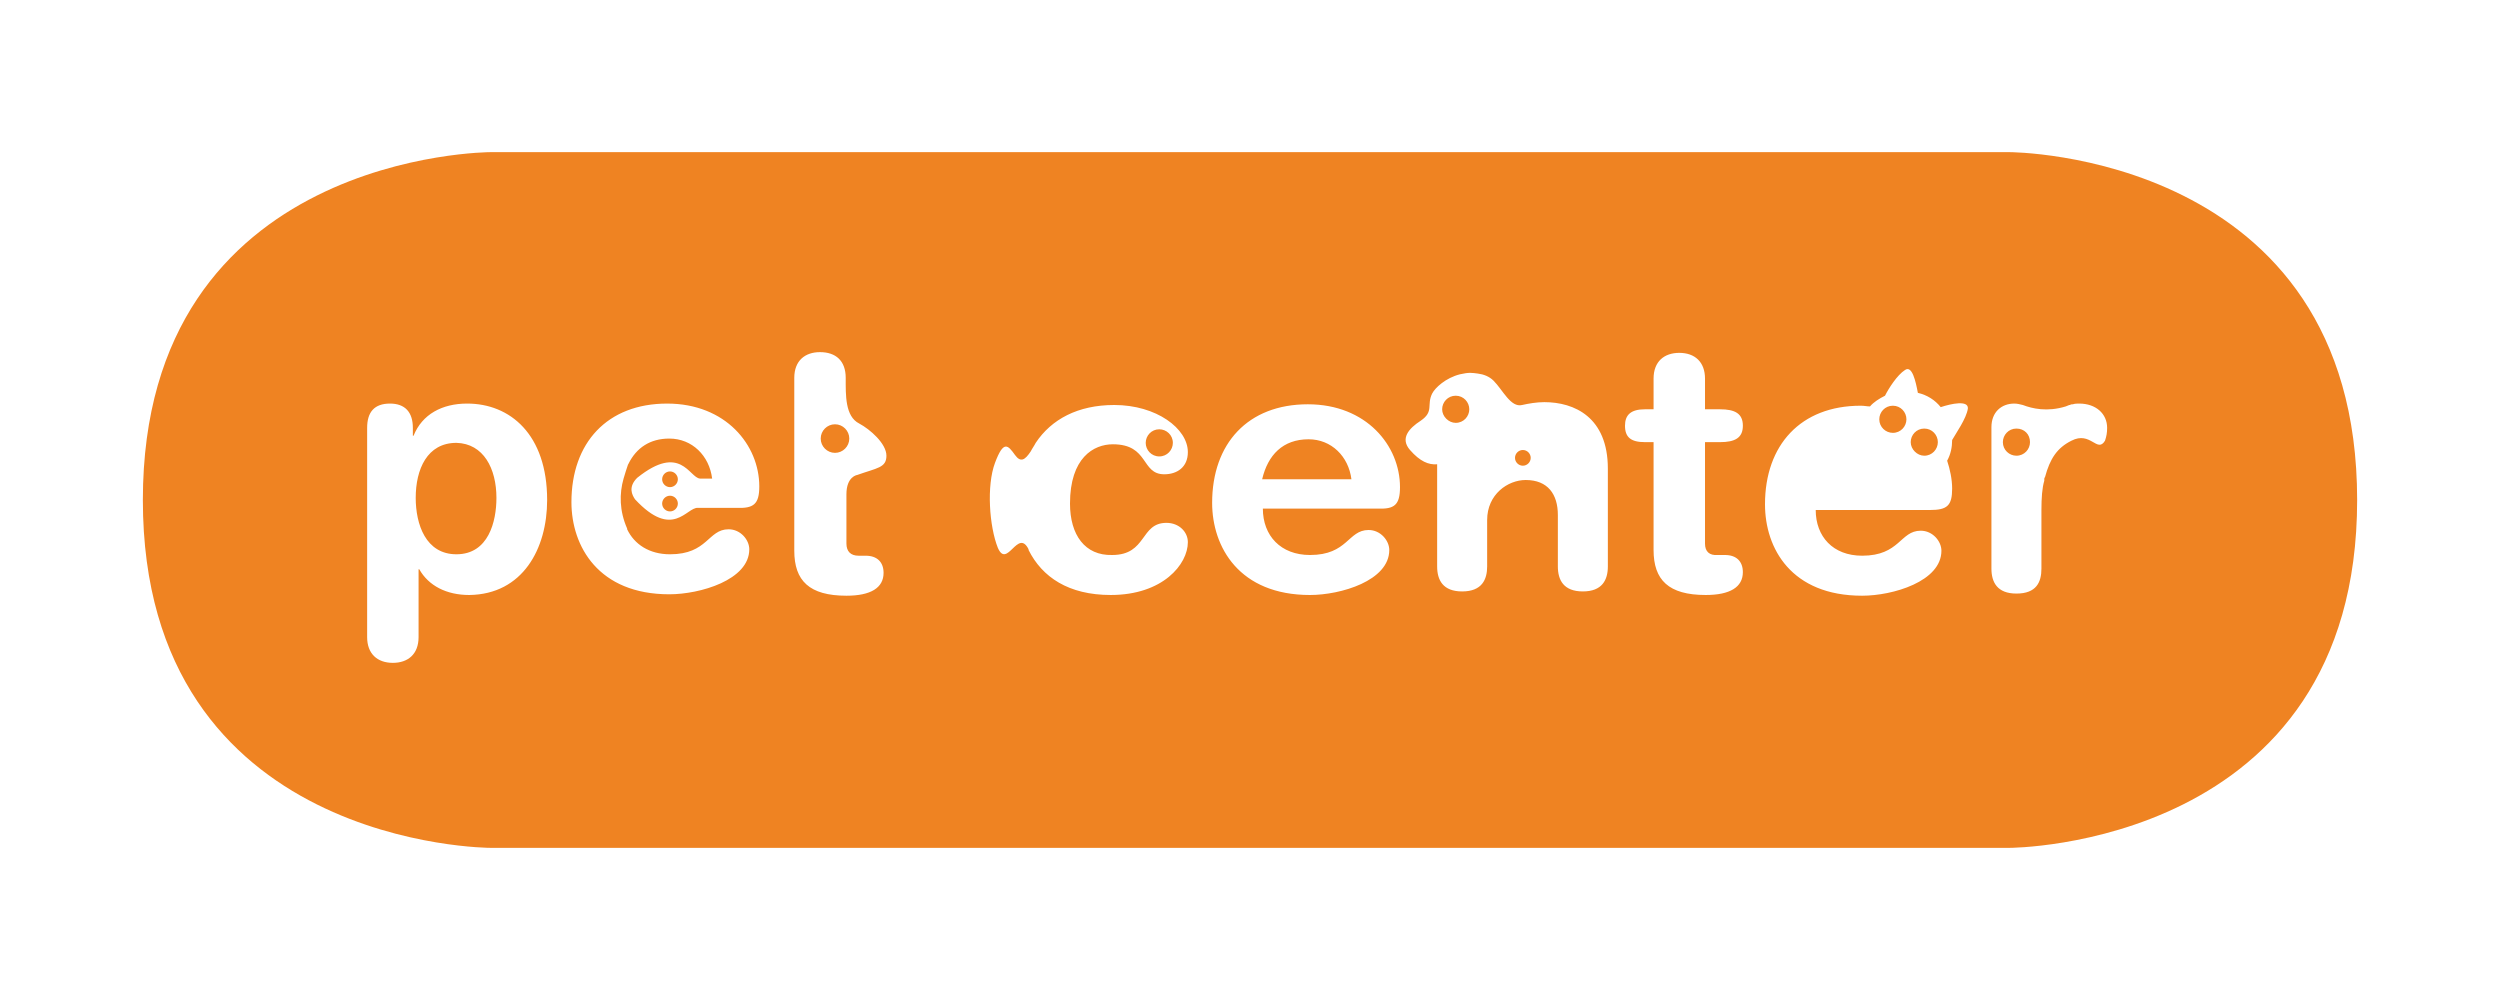 <?xml version="1.0" encoding="utf-8"?>
<!-- Generator: Adobe Illustrator 16.0.0, SVG Export Plug-In . SVG Version: 6.00 Build 0)  -->
<!DOCTYPE svg PUBLIC "-//W3C//DTD SVG 1.1//EN" "http://www.w3.org/Graphics/SVG/1.1/DTD/svg11.dtd">
<svg xmlns="http://www.w3.org/2000/svg" xmlns:xlink="http://www.w3.org/1999/xlink" version="1.1" id="petcenter-logo" x="0px" y="0px" width="350" height="140" viewBox="0 0 350 140" enable-background="new 0 0 350 140" xml:space="preserve">
<path fill="#EF8322" d="M214.3,64.1c0,0.6-0.5,1.1-1.1,1.1c-0.601,0-1.101-0.5-1.101-1.1s0.5-1.1,1.101-1.1  C213.8,63,214.3,63.5,214.3,64.1z M93.8,66c-0.6,0-1.1,0.5-1.1,1.1s0.5,1.1,1.1,1.1c0.6,0,1.1-0.5,1.1-1.1S94.4,66,93.8,66z   M93.8,69.4c-0.6,0-1.1,0.5-1.1,1.1c0,0.6,0.5,1.1,1.1,1.1c0.6,0,1.1-0.5,1.1-1.1C94.9,69.9,94.4,69.4,93.8,69.4z M116.9,59.4  c-1.1,0-2,0.9-2,2s0.9,2,2,2s2-0.9,2-2S118,59.4,116.9,59.4z M162.3,63.9c1.1,0,1.9-0.9,1.9-1.9c0-1.1-0.9-1.9-1.9-1.9  c-1.1,0-1.9,0.9-1.9,1.9S161.2,63.9,162.3,63.9z M183.2,61.5c-3.601,0-5.7,2.2-6.5,5.6h12.5C188.8,63.9,186.4,61.5,183.2,61.5z   M203.8,55.4c-1.1,0-1.899,0.9-1.899,1.9s0.899,1.9,1.899,1.9c1.101,0,1.9-0.9,1.9-1.9S204.9,55.4,203.8,55.4z M63.9,62  c-4.1,0-5.7,3.7-5.7,7.7c0,3.7,1.4,7.899,5.7,7.899c4.5,0,5.6-4.6,5.6-7.899C69.5,65.6,67.7,62.1,63.9,62z M265,56.8  c-1.1,0-1.9,0.9-1.9,1.9c0,1.1,0.9,1.9,1.9,1.9c1.1,0,1.9-0.9,1.9-1.9S266.1,56.8,265,56.8z M282.3,60c-1.1,0-1.899,0.9-1.899,1.9  c0,1.1,0.899,1.9,1.899,1.9c1.101,0,1.9-0.9,1.9-1.9C284.2,60.8,283.4,60,282.3,60z M281.3,21.3H68.7c0,0-48.7,0-48.7,48.7  s48.7,48.7,48.7,48.7h212.6c0,0,48.7,0,48.7-48.7S281.3,21.3,281.3,21.3z M65.7,83.3c-3.2,0-5.7-1.3-7-3.6h-0.1v9.5  c0,2.399-1.5,3.6-3.6,3.6c-2.2,0-3.6-1.3-3.6-3.6V59.9c0-2.2,1-3.4,3.2-3.4c2.1,0,3.2,1.2,3.2,3.4V61h0.1c1.2-3,4-4.5,7.5-4.5  c6,0,11.2,4.3,11.2,13.5C76.6,76.8,73.2,83.2,65.7,83.3z M103.1,71.1h-5.4c-1.6-0.1-3.5,4.5-8.8-1.2c-0.4-0.6-1-1.7,0.3-3  c6.1-4.9,7.3,0,8.8,0.1h1.7c-0.4-3.2-2.8-5.6-6-5.6c-2.7,0-4.6,1.3-5.7,3.5c0,0.1-0.1,0.1-0.1,0.2c-0.2,0.6-0.4,1.2-0.6,1.9  c-0.6,2.1-0.6,4.5,0.5,7c0,0.1,0,0.1,0,0.1c1,2.101,3.1,3.5,6,3.5c5.3,0,5.3-3.5,8.2-3.5c1.7,0,2.9,1.5,2.9,2.801  c0,4.3-6.9,6.3-11.2,6.3c-9.9,0-13.7-6.7-13.7-12.9c0-8.3,5-13.8,13.4-13.8c8.2,0,12.9,5.8,12.9,11.6  C106.3,70.6,105.5,71.2,103.1,71.1z M120.2,77.8h1c1.6,0,2.5,0.9,2.5,2.4c0,2.1-1.8,3.2-5.2,3.2c-5.2,0-7.3-2.101-7.3-6.301  c0,0,0-4.199,0-8.8v-5.8v-5.9v-3.7c0-2.4,1.5-3.6,3.6-3.6c2.2,0,3.6,1.2,3.6,3.6s-0.1,5.4,1.9,6.4c1.5,0.8,3.8,2.8,3.8,4.5  c0,1.7-1.3,1.7-4.1,2.7c0,0-1.5,0.2-1.5,2.7V76.1C118.5,77.2,119.1,77.8,120.2,77.8z M155.7,77.7c4.9,0,3.9-4.5,7.6-4.5  c1.8,0,3,1.3,3,2.7c0,3.1-3.5,7.399-10.8,7.399c-5.9,0-9.6-2.5-11.5-6.3v-0.1c-1.5-3-3,2.8-4.3-0.2c-1.2-3-1.6-8.7-0.4-11.9  c1.2-3.2,1.8-2.5,2.8-1.1c0.8,1.1,1.4,0.7,2.2-0.5c0.2-0.4,0.5-0.8,0.7-1.2c2.2-3.3,5.9-5.3,11-5.3c5.9,0,10.3,3.3,10.3,6.6  c0,2.1-1.5,3.1-3.3,3.1c-3.3,0-2.1-4.2-7.2-4.2c-2.7,0-6,1.9-6,8.3C149.8,74.9,151.9,77.8,155.7,77.7z M192.9,71.2H176.8  c0,3.8,2.5,6.5,6.601,6.5c5.3,0,5.3-3.5,8.199-3.5c1.7,0,2.9,1.5,2.9,2.8c0,4.3-6.8,6.3-11.1,6.3c-9.9,0-13.7-6.7-13.7-12.9  c0-8.3,5-13.8,13.399-13.8c8.2,0,12.9,5.8,12.9,11.6C196,70.7,195.2,71.3,192.9,71.2z M225.1,79.3c0,1.9-0.8,3.5-3.5,3.5  c-2.699,0-3.5-1.6-3.5-3.5v-7.2c0-2.899-1.399-4.899-4.5-4.899c-2.5,0-5.399,2-5.399,5.6v6.5c0,1.8-0.7,3.5-3.5,3.5  c-2.7,0-3.5-1.6-3.5-3.5V65c-1.2,0.1-2.4-0.4-3.8-2c-1.4-1.6-0.2-3,1.5-4.1c1.899-1.3,0.8-2.2,1.6-3.8c0.4-0.8,1.9-2.2,3.9-2.7  c1.3-0.3,1.699-0.2,2.5-0.1c0.8,0.1,1.6,0.4,2.199,1c1.301,1.3,2.4,3.8,4,3.4c0.9-0.2,2-0.4,3.101-0.4c4.2,0,8.899,2.1,8.899,9.3  V79.3z M240.5,77.7h1c1.6,0,2.5,0.899,2.5,2.399c0,2.101-1.8,3.2-5.2,3.2c-5.2,0-7.3-2.1-7.3-6.3V61.9h-1.2c-2,0-2.8-0.7-2.8-2.3  c0-1.5,0.8-2.3,2.8-2.3h1.2V53c0-2.4,1.5-3.6,3.6-3.6c2.2,0,3.601,1.3,3.601,3.6v4.3h2.1c2.101,0,3.2,0.6,3.2,2.3  c0,1.7-1.1,2.3-3.2,2.3h-2.1v14.2C238.7,77.2,239.3,77.8,240.5,77.7z M273.3,61.6c0,1-0.2,2-0.7,2.9c0.4,1.2,0.7,2.6,0.7,3.9  c0,2.4-0.7,3-3.1,3h-16c0,3.699,2.399,6.399,6.5,6.399c5.3,0,5.3-3.5,8.2-3.5c1.699,0,2.899,1.5,2.899,2.8  c0,4.301-6.8,6.301-11.1,6.301C250.8,83.4,247.1,76.8,247.1,70.6c0-8.3,5-13.8,13.4-13.8c0.5,0,0.9,0.1,1.3,0.1  c0.5-0.6,1.3-1.1,2.101-1.5c0.5-1,1.699-2.9,2.8-3.6c1-0.7,1.5,1.6,1.8,3.2c1.3,0.3,2.4,1,3.2,2c1.5-0.5,3.899-1,3.8,0.2  C275.3,58.6,273.8,60.7,273.3,61.6z M294.7,61.7c-1.101,1.8-2-1.4-4.7,0c-2,1-3,2.5-3.7,5.1c-0.1,0.1-0.1,0.2-0.1,0.3v0.1  c0,0.1,0,0.1,0,0.1c-0.3,1-0.4,2.4-0.4,4.101V79.6c0,1.9-0.7,3.5-3.5,3.5c-2.7,0-3.5-1.6-3.5-3.5V59.8c0-2.1,1.4-3.3,3.2-3.3  c0.4,0,0.8,0.1,1.2,0.2c1.3,0.5,3.399,1,6,0.2c0.2-0.1,0.3-0.1,0.5-0.2h0.1c0.101-0.1,0.3-0.1,0.4-0.1c0.3-0.1,0.6-0.1,0.899-0.1  c2.301,0,3.9,1.4,3.9,3.4C295,60.6,294.9,61.1,294.7,61.7z M269.4,60c-1.101,0-1.9,0.9-1.9,1.9s0.9,1.9,1.9,1.9  c1.1,0,1.899-0.9,1.899-1.9S270.5,60,269.4,60z"/>
</svg>
